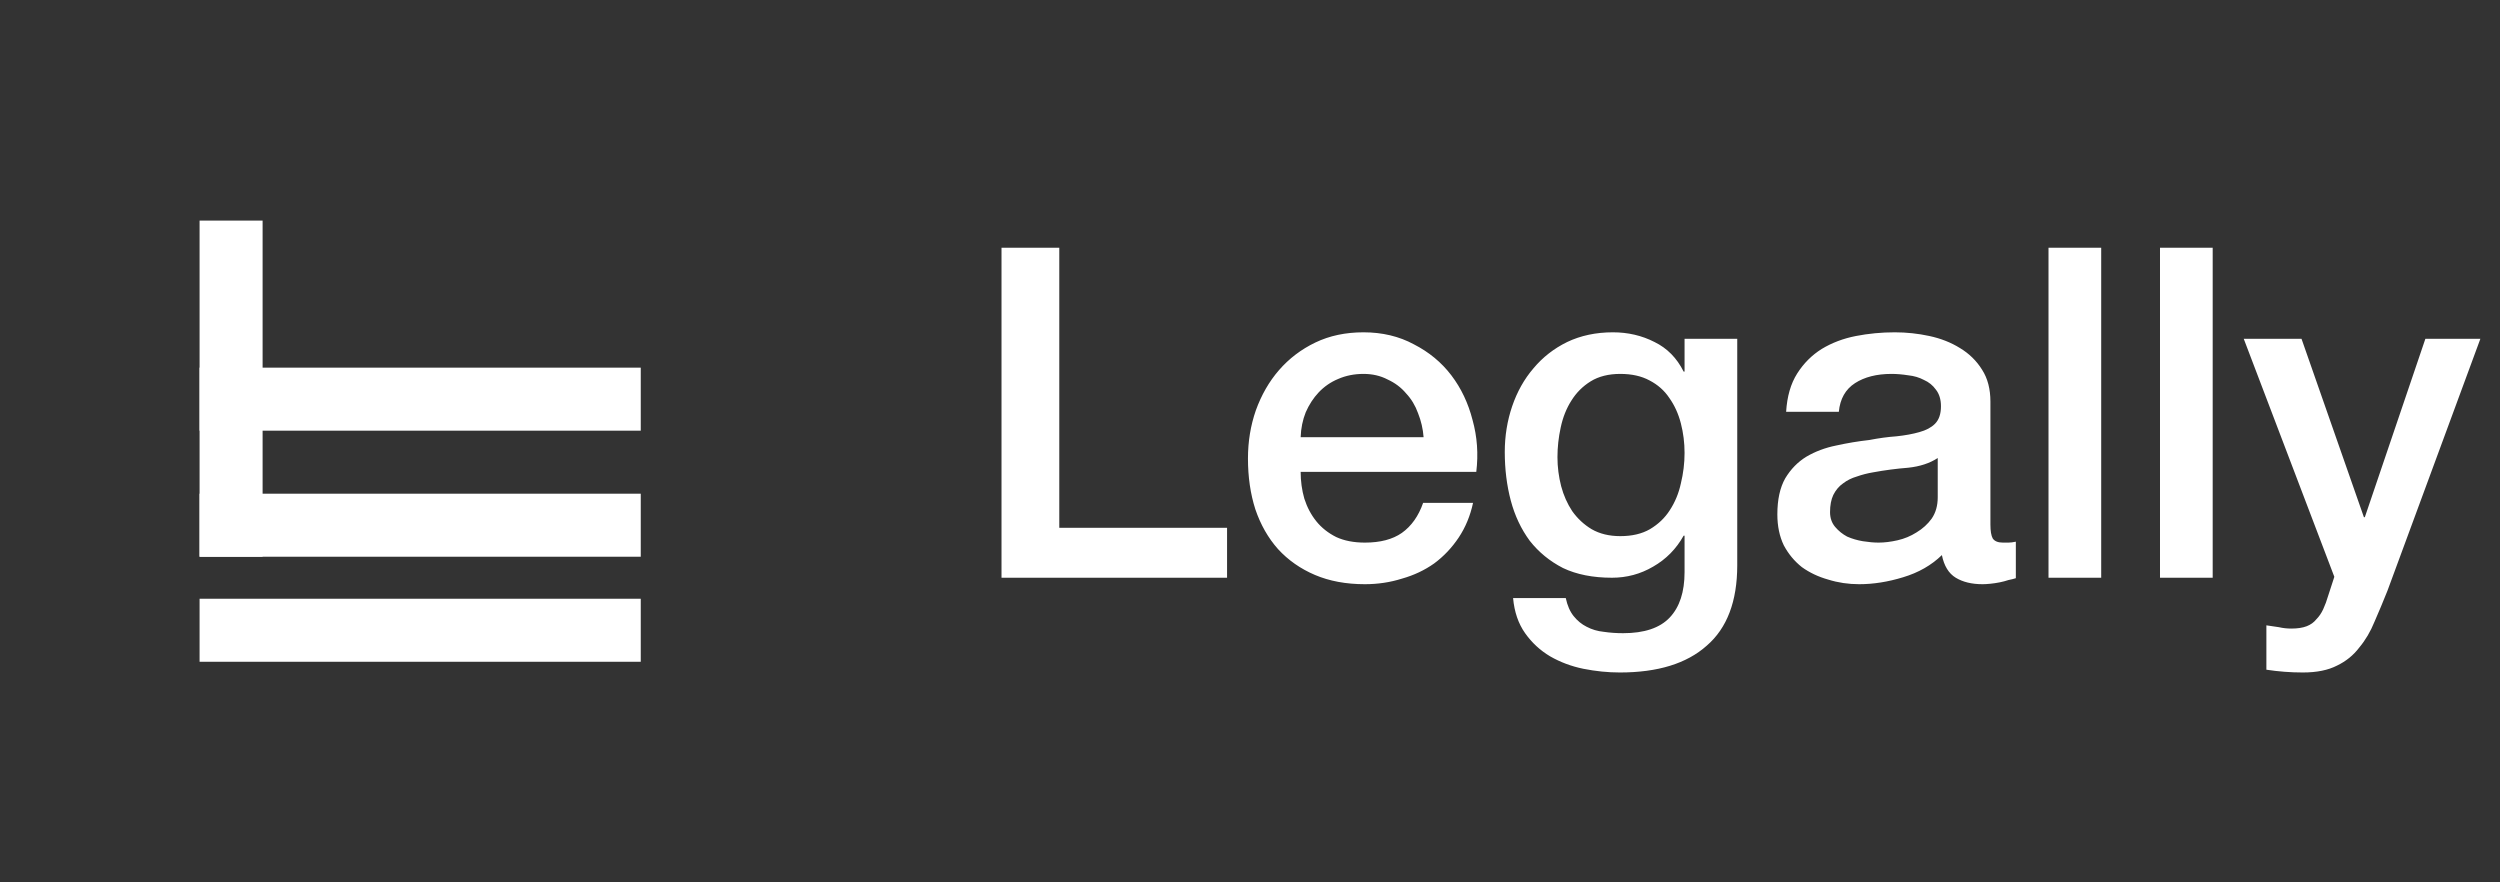 <svg xmlns="http://www.w3.org/2000/svg" width="119" height="42" viewBox="0 0 119 42" fill="none"><rect x="0" y="0" width="119" height="42" fill="#333333" stroke="none"/><path d="M47.672 11.792H50.422V25.124H58.408V27.5H47.672V11.792ZM67.763 20.812C67.734 20.416 67.645 20.035 67.499 19.668C67.367 19.301 67.176 18.986 66.927 18.722C66.692 18.443 66.399 18.223 66.047 18.062C65.71 17.886 65.328 17.798 64.903 17.798C64.463 17.798 64.059 17.879 63.693 18.04C63.341 18.187 63.033 18.399 62.769 18.678C62.52 18.942 62.314 19.257 62.153 19.624C62.006 19.991 61.925 20.387 61.911 20.812H67.763ZM61.911 22.462C61.911 22.902 61.969 23.327 62.087 23.738C62.219 24.149 62.41 24.508 62.659 24.816C62.908 25.124 63.224 25.373 63.605 25.564C63.986 25.74 64.441 25.828 64.969 25.828C65.702 25.828 66.289 25.674 66.729 25.366C67.183 25.043 67.521 24.567 67.741 23.936H70.117C69.985 24.552 69.757 25.102 69.435 25.586C69.112 26.07 68.724 26.481 68.269 26.818C67.814 27.141 67.301 27.383 66.729 27.544C66.171 27.72 65.585 27.808 64.969 27.808C64.074 27.808 63.282 27.661 62.593 27.368C61.904 27.075 61.317 26.664 60.833 26.136C60.364 25.608 60.004 24.977 59.755 24.244C59.52 23.511 59.403 22.704 59.403 21.824C59.403 21.017 59.528 20.255 59.777 19.536C60.041 18.803 60.407 18.165 60.877 17.622C61.361 17.065 61.94 16.625 62.615 16.302C63.289 15.979 64.052 15.818 64.903 15.818C65.797 15.818 66.597 16.009 67.301 16.39C68.019 16.757 68.614 17.248 69.083 17.864C69.552 18.48 69.889 19.191 70.095 19.998C70.315 20.79 70.374 21.611 70.271 22.462H61.911ZM82.693 26.906C82.693 28.622 82.209 29.898 81.241 30.734C80.288 31.585 78.909 32.01 77.105 32.01C76.533 32.01 75.954 31.951 75.367 31.834C74.795 31.717 74.267 31.519 73.783 31.24C73.314 30.961 72.918 30.595 72.595 30.14C72.273 29.685 72.082 29.128 72.023 28.468H74.531C74.605 28.82 74.729 29.106 74.905 29.326C75.081 29.546 75.287 29.715 75.521 29.832C75.771 29.964 76.042 30.045 76.335 30.074C76.629 30.118 76.937 30.14 77.259 30.14C78.271 30.14 79.012 29.891 79.481 29.392C79.951 28.893 80.185 28.175 80.185 27.236V25.498H80.141C79.789 26.129 79.305 26.62 78.689 26.972C78.088 27.324 77.435 27.5 76.731 27.5C75.822 27.5 75.045 27.346 74.399 27.038C73.769 26.715 73.241 26.283 72.815 25.74C72.405 25.183 72.104 24.545 71.913 23.826C71.723 23.107 71.627 22.337 71.627 21.516C71.627 20.753 71.745 20.027 71.979 19.338C72.214 18.649 72.551 18.047 72.991 17.534C73.431 17.006 73.967 16.588 74.597 16.28C75.243 15.972 75.969 15.818 76.775 15.818C77.494 15.818 78.154 15.972 78.755 16.28C79.357 16.573 79.819 17.043 80.141 17.688H80.185V16.126H82.693V26.906ZM77.127 25.52C77.685 25.52 78.154 25.41 78.535 25.19C78.931 24.955 79.247 24.655 79.481 24.288C79.731 23.907 79.907 23.481 80.009 23.012C80.127 22.528 80.185 22.044 80.185 21.56C80.185 21.076 80.127 20.607 80.009 20.152C79.892 19.697 79.709 19.294 79.459 18.942C79.225 18.59 78.909 18.311 78.513 18.106C78.132 17.901 77.67 17.798 77.127 17.798C76.57 17.798 76.101 17.915 75.719 18.15C75.338 18.385 75.03 18.693 74.795 19.074C74.561 19.441 74.392 19.866 74.289 20.35C74.187 20.819 74.135 21.289 74.135 21.758C74.135 22.227 74.194 22.689 74.311 23.144C74.429 23.584 74.605 23.98 74.839 24.332C75.089 24.684 75.397 24.97 75.763 25.19C76.145 25.41 76.599 25.52 77.127 25.52ZM94.744 24.97C94.744 25.278 94.781 25.498 94.854 25.63C94.942 25.762 95.104 25.828 95.338 25.828C95.412 25.828 95.5 25.828 95.602 25.828C95.705 25.828 95.822 25.813 95.954 25.784V27.522C95.866 27.551 95.749 27.581 95.602 27.61C95.47 27.654 95.331 27.691 95.184 27.72C95.038 27.749 94.891 27.771 94.744 27.786C94.598 27.801 94.473 27.808 94.37 27.808C93.857 27.808 93.432 27.705 93.094 27.5C92.757 27.295 92.537 26.935 92.434 26.422C91.936 26.906 91.32 27.258 90.586 27.478C89.868 27.698 89.171 27.808 88.496 27.808C87.983 27.808 87.492 27.735 87.022 27.588C86.553 27.456 86.135 27.258 85.768 26.994C85.416 26.715 85.13 26.371 84.91 25.96C84.705 25.535 84.602 25.043 84.602 24.486C84.602 23.782 84.727 23.21 84.976 22.77C85.24 22.33 85.578 21.985 85.988 21.736C86.414 21.487 86.883 21.311 87.396 21.208C87.924 21.091 88.452 21.003 88.98 20.944C89.435 20.856 89.868 20.797 90.278 20.768C90.689 20.724 91.048 20.658 91.356 20.57C91.679 20.482 91.928 20.35 92.104 20.174C92.295 19.983 92.39 19.705 92.39 19.338C92.39 19.015 92.31 18.751 92.148 18.546C92.002 18.341 91.811 18.187 91.576 18.084C91.356 17.967 91.107 17.893 90.828 17.864C90.55 17.82 90.286 17.798 90.036 17.798C89.332 17.798 88.753 17.945 88.298 18.238C87.844 18.531 87.587 18.986 87.528 19.602H85.02C85.064 18.869 85.24 18.26 85.548 17.776C85.856 17.292 86.245 16.903 86.714 16.61C87.198 16.317 87.741 16.111 88.342 15.994C88.944 15.877 89.56 15.818 90.19 15.818C90.748 15.818 91.298 15.877 91.84 15.994C92.383 16.111 92.867 16.302 93.292 16.566C93.732 16.83 94.084 17.175 94.348 17.6C94.612 18.011 94.744 18.517 94.744 19.118V24.97ZM92.236 21.802C91.855 22.051 91.386 22.205 90.828 22.264C90.271 22.308 89.714 22.381 89.156 22.484C88.892 22.528 88.636 22.594 88.386 22.682C88.137 22.755 87.917 22.865 87.726 23.012C87.536 23.144 87.382 23.327 87.264 23.562C87.162 23.782 87.11 24.053 87.11 24.376C87.11 24.655 87.191 24.889 87.352 25.08C87.514 25.271 87.704 25.425 87.924 25.542C88.159 25.645 88.408 25.718 88.672 25.762C88.951 25.806 89.2 25.828 89.42 25.828C89.699 25.828 90 25.791 90.322 25.718C90.645 25.645 90.946 25.52 91.224 25.344C91.518 25.168 91.76 24.948 91.95 24.684C92.141 24.405 92.236 24.068 92.236 23.672V21.802ZM97.509 11.792H100.017V27.5H97.509V11.792ZM102.816 11.792H105.324V27.5H102.816V11.792ZM106.802 16.126H109.552L112.522 24.618H112.566L115.448 16.126H118.066L113.644 28.116C113.439 28.629 113.234 29.121 113.028 29.59C112.838 30.059 112.596 30.47 112.302 30.822C112.024 31.189 111.672 31.475 111.246 31.68C110.821 31.9 110.278 32.01 109.618 32.01C109.032 32.01 108.452 31.966 107.88 31.878V29.766C108.086 29.795 108.284 29.825 108.474 29.854C108.665 29.898 108.863 29.92 109.068 29.92C109.362 29.92 109.604 29.883 109.794 29.81C109.985 29.737 110.139 29.627 110.256 29.48C110.388 29.348 110.498 29.187 110.586 28.996C110.674 28.805 110.755 28.585 110.828 28.336L111.114 27.456L106.802 16.126Z" fill="white"></path><rect width="21" height="3" transform="matrix(1 8.74228e-08 8.74228e-08 -1 9.5 31.5)" fill="white"></rect><rect width="21" height="3" transform="matrix(1 8.74228e-08 8.74228e-08 -1 9.5 20.5)" fill="white"></rect><rect width="21" height="3" transform="matrix(1 8.74228e-08 8.74228e-08 -1 9.5 26.5)" fill="white"></rect><rect width="16" height="3" transform="matrix(-1.31134e-07 1 1 1.31134e-07 9.5 10.5)" fill="white"></rect></svg>